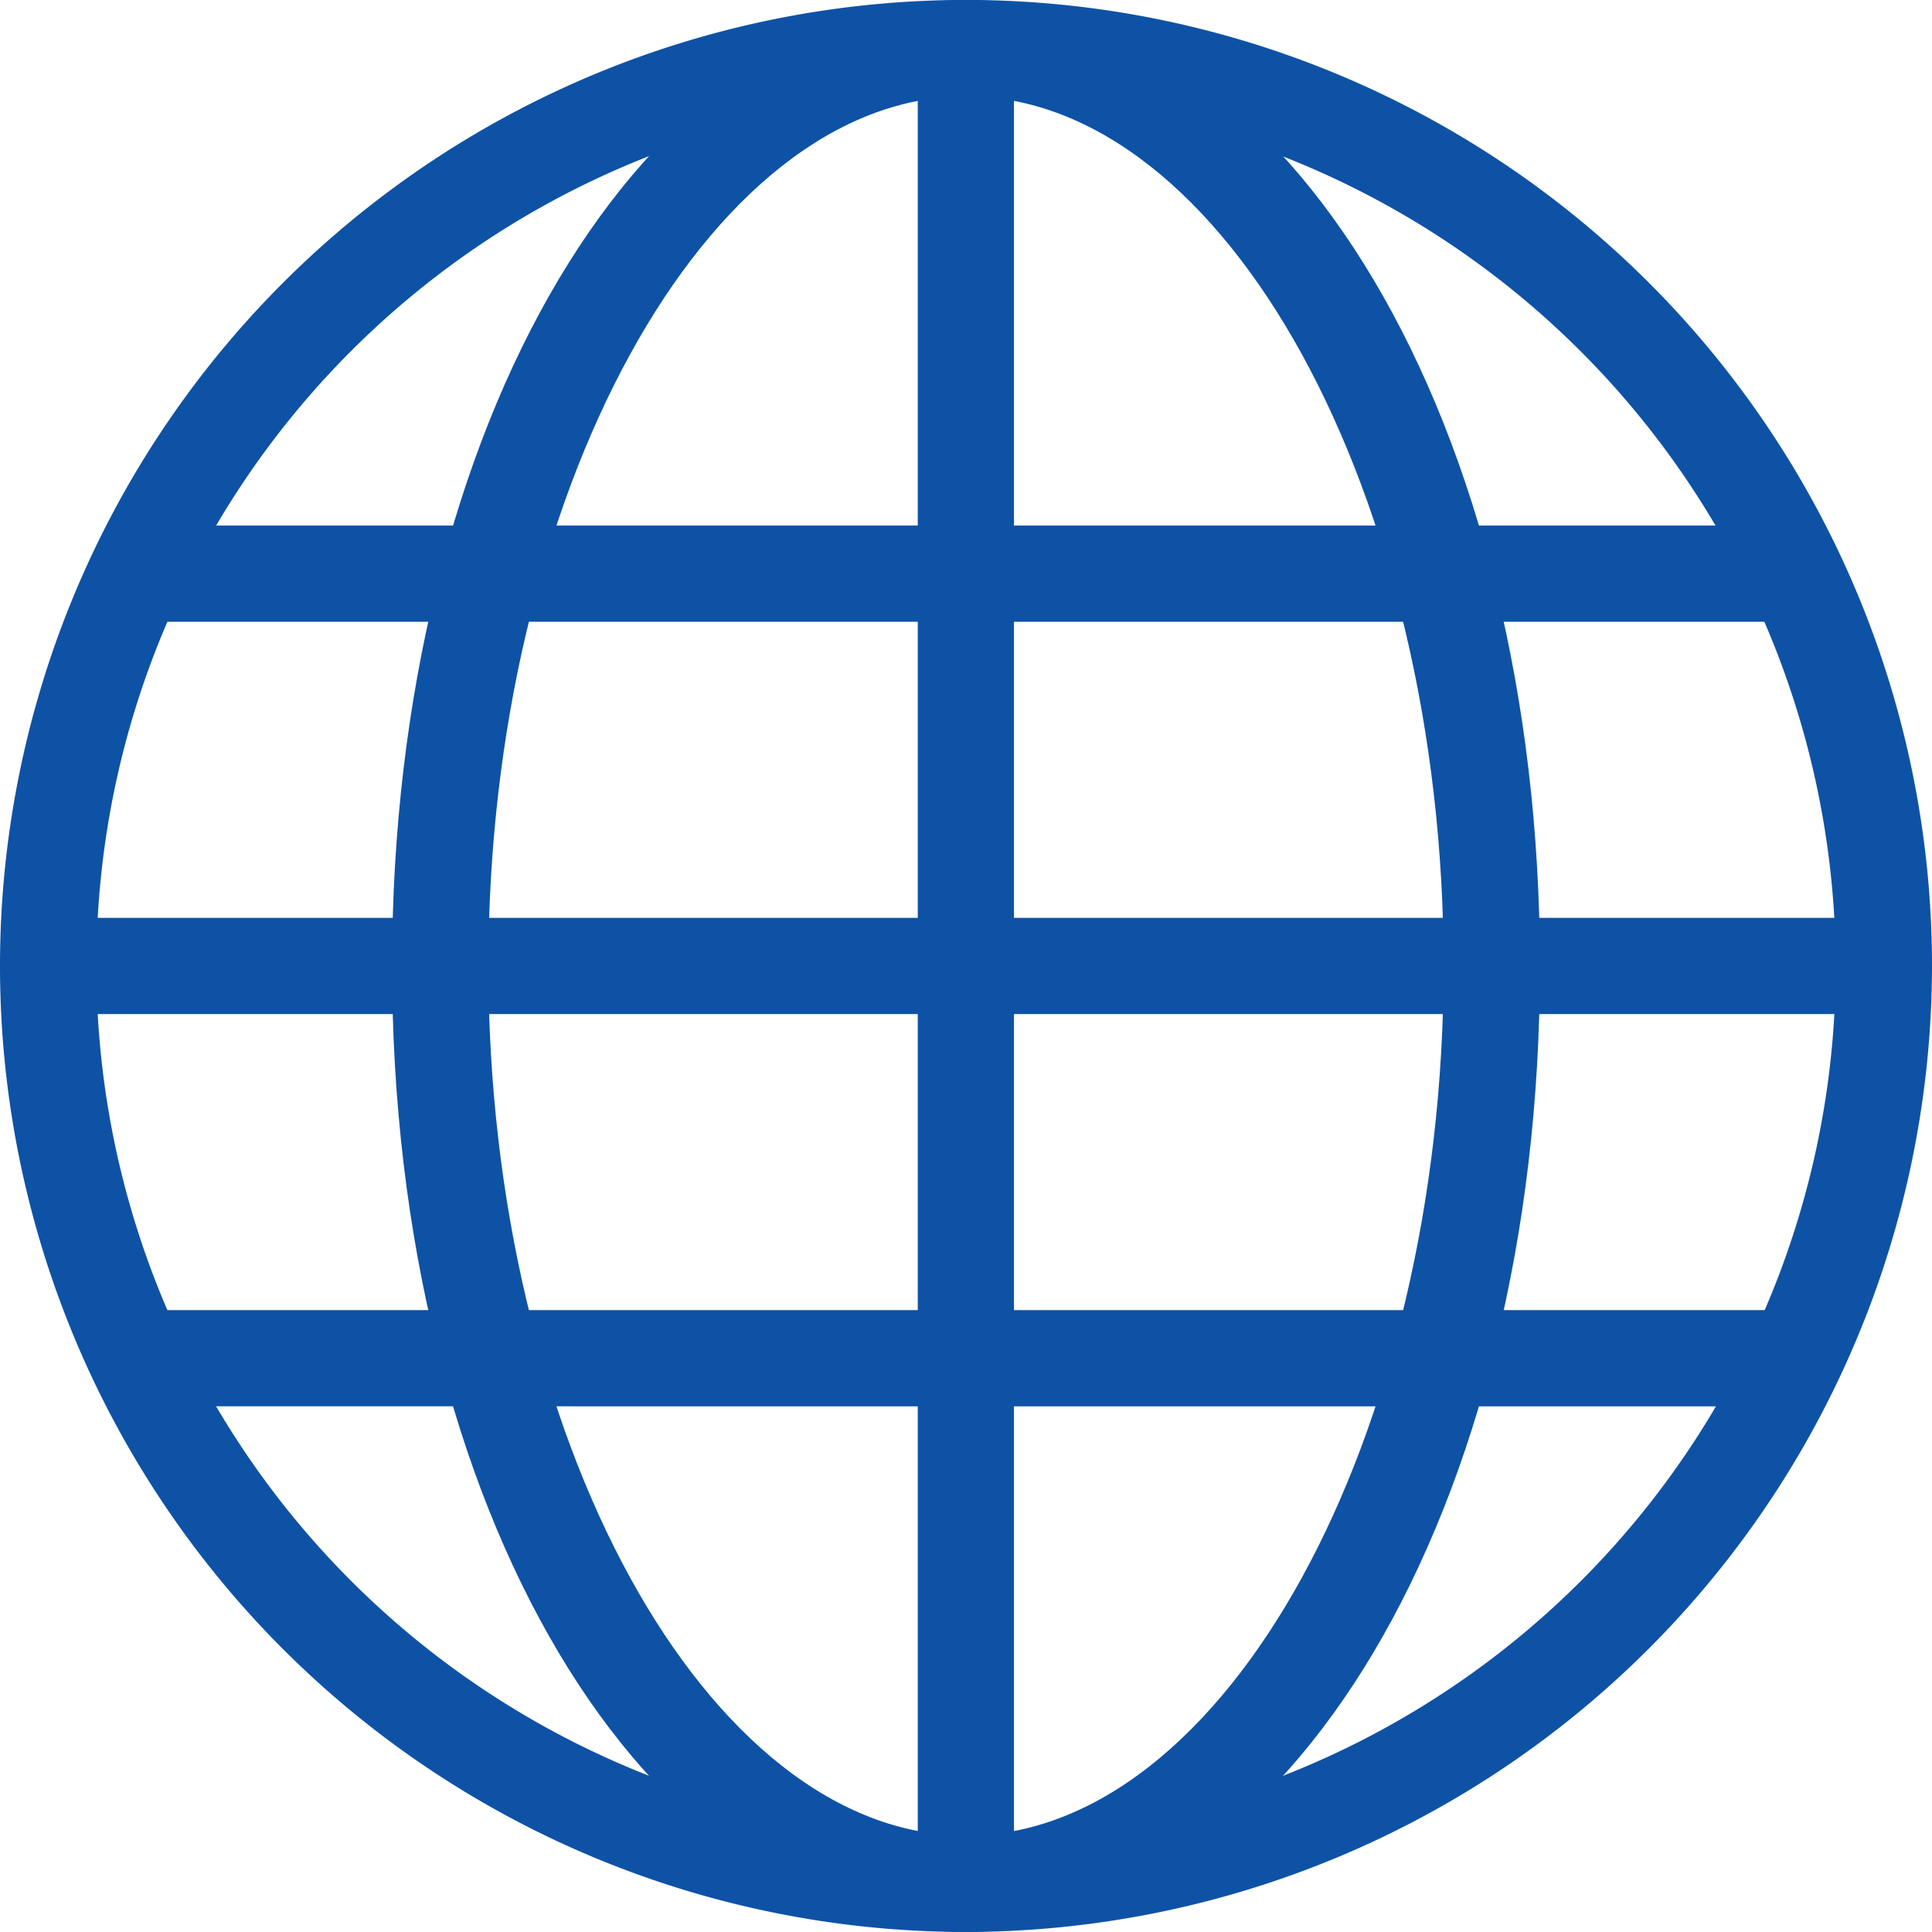 <svg xmlns="http://www.w3.org/2000/svg" width="44.176" height="44.175" viewBox="0 0 44.176 44.175">
  <g id="world-38" transform="translate(-66.851 -66.862)">
    <path id="Path_704" data-name="Path 704" d="M88.939,111.037A22.088,22.088,0,1,1,111.027,88.95a22.113,22.113,0,0,1-22.088,22.087Zm0-41.973A19.885,19.885,0,1,0,108.825,88.95,19.908,19.908,0,0,0,88.939,69.064Z" fill="#0e52a6"/>
    <path id="Path_705" data-name="Path 705" d="M260.642,111.037c-7.359,0-13.123-9.7-13.123-22.087s5.764-22.088,13.123-22.088,13.123,9.7,13.123,22.088S268,111.037,260.642,111.037Zm0-41.973c-5.92,0-10.921,9.106-10.921,19.885s5,19.885,10.921,19.885,10.921-9.106,10.921-19.885-5-19.885-10.921-19.885Z" transform="translate(-171.703)" fill="#0e52a6"/>
    <path id="Path_706" data-name="Path 706" d="M489.8,89.052H492v41.973h-2.2Z" transform="translate(-401.964 -21.089)" fill="#0e52a6"/>
    <path id="Path_707" data-name="Path 707" d="M130.284,309.034h37.881v2.2H130.284Z" transform="translate(-60.285 -230.155)" fill="#0e52a6"/>
    <path id="Path_708" data-name="Path 708" d="M83.2,489.81h42.553v2.2H83.2Z" transform="translate(-15.541 -401.961)" fill="#0e52a6"/>
    <path id="Path_709" data-name="Path 709" d="M124.331,670.574H162.8v2.2H124.331Z" transform="translate(-54.628 -573.756)" fill="#0e52a6"/>
  </g>
</svg>
